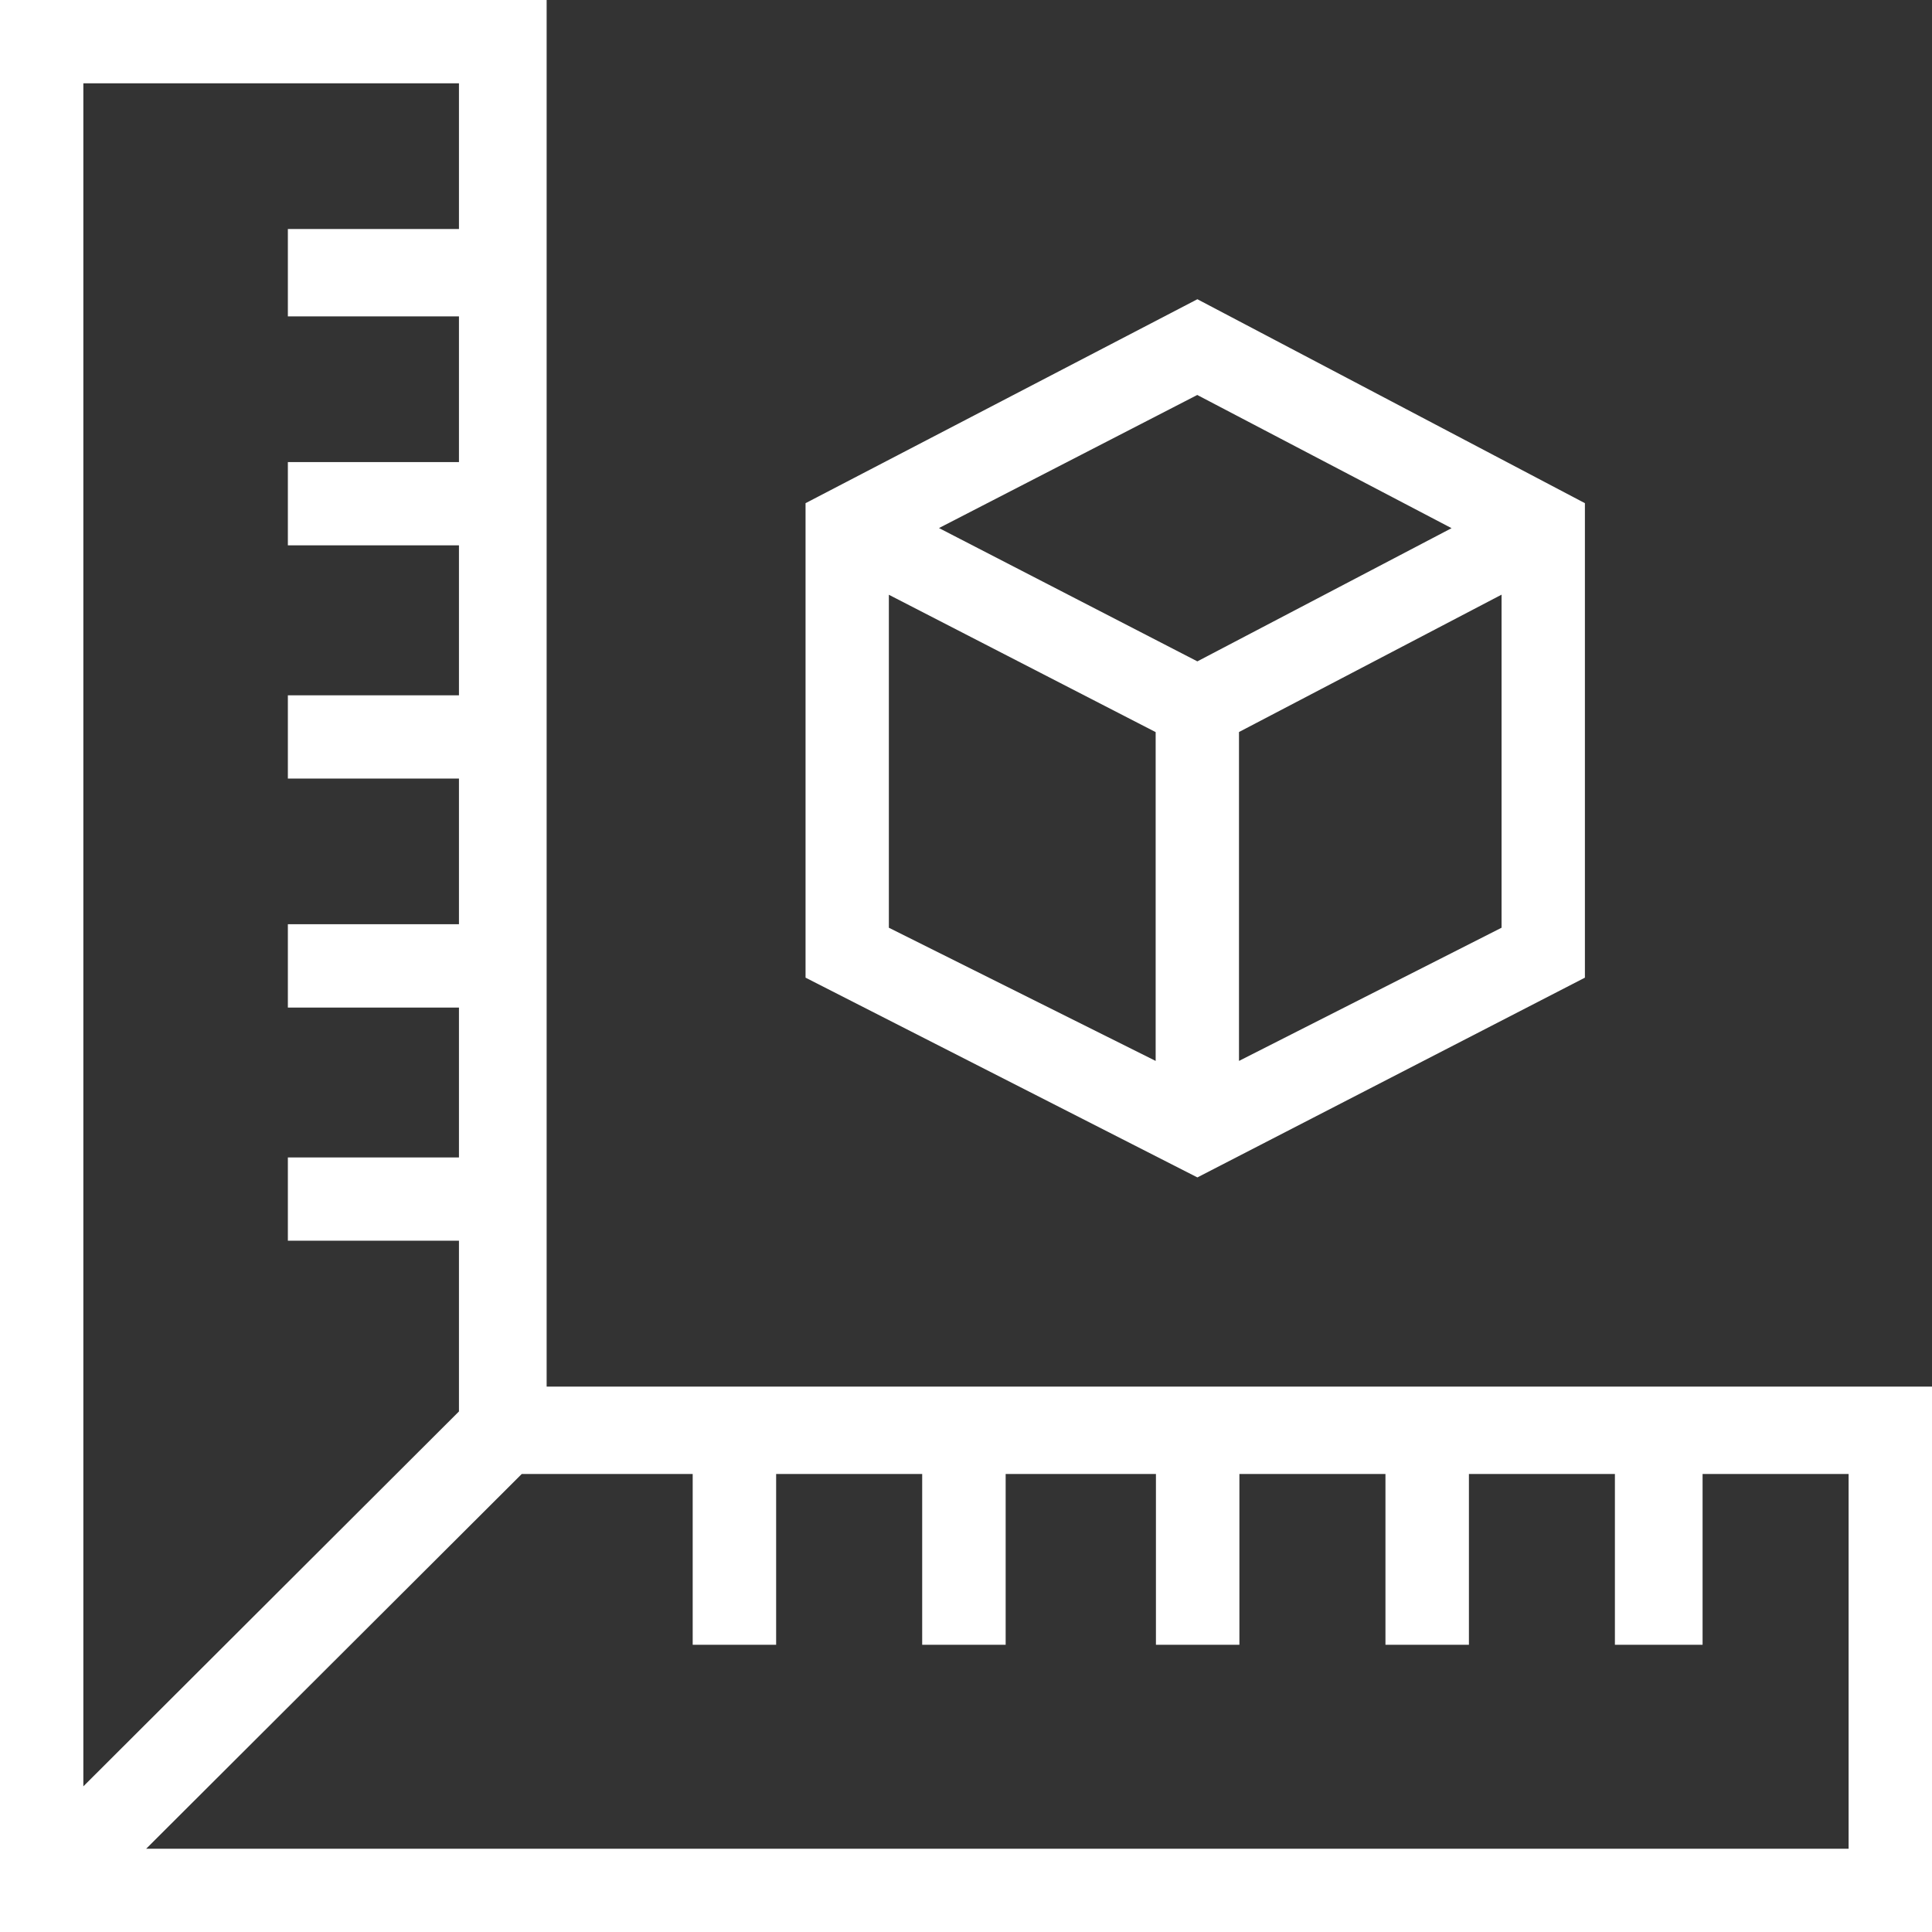 <svg xmlns="http://www.w3.org/2000/svg" xmlns:xlink="http://www.w3.org/1999/xlink" width="84" height="84" viewBox="0 0 84 84">
  <rect x="0" y="0" width="84" height="84" fill="#333333" stroke="none"/>
  <defs>
    <clipPath id="clip-AreaOfExpertise">
      <rect width="84" height="84"/>
    </clipPath>
  </defs>
  <g id="AreaOfExpertise" clip-path="url(#clip-AreaOfExpertise)">
    <g id="Group_69" data-name="Group 69">
      <path id="Path_38" data-name="Path 38" d="M3770.845,1380.531v84h84v-23.713h-60.233v-60.287Zm3.628,3.623H3790.8v6.333h-7.439v3.8h7.439v6.335h-7.439v3.62h7.439v6.519h-7.439v3.62h7.439v6.333h-7.439v3.625h7.439v6.515h-7.439v3.62h7.439v7.424l-16.331,16.3v-74.044Zm26.489,60.464v7.424h3.628v-7.424h6.35v7.424h3.629v-7.424h6.534v7.424h3.629v-7.424h6.35v7.424h3.629v-7.424h6.347v7.424h3.812v-7.424h6.349v16.293H3777.2l16.329-16.293Z" transform="translate(-3770.845 -1380.531)" fill="#fff" fill-rule="evenodd"/>
      <path id="Path_39" data-name="Path 39" d="M3819.49,1415.548v-20.63l-16.849-8.867-17.036,8.867v20.63l17.036,8.685,16.849-8.685Zm-3.624-2.171-11.416,5.791v-14.3l11.416-5.972v14.479Zm-13.226-23.161,11.052,5.789-11.052,5.791L3791.406,1396l11.235-5.789Zm-1.813,28.952-11.6-5.791V1398.9l11.6,5.972v14.3Z" transform="translate(-3750.581 -1373.041)" fill="#fff" fill-rule="evenodd"/>
    </g>
  </g>
</svg>
